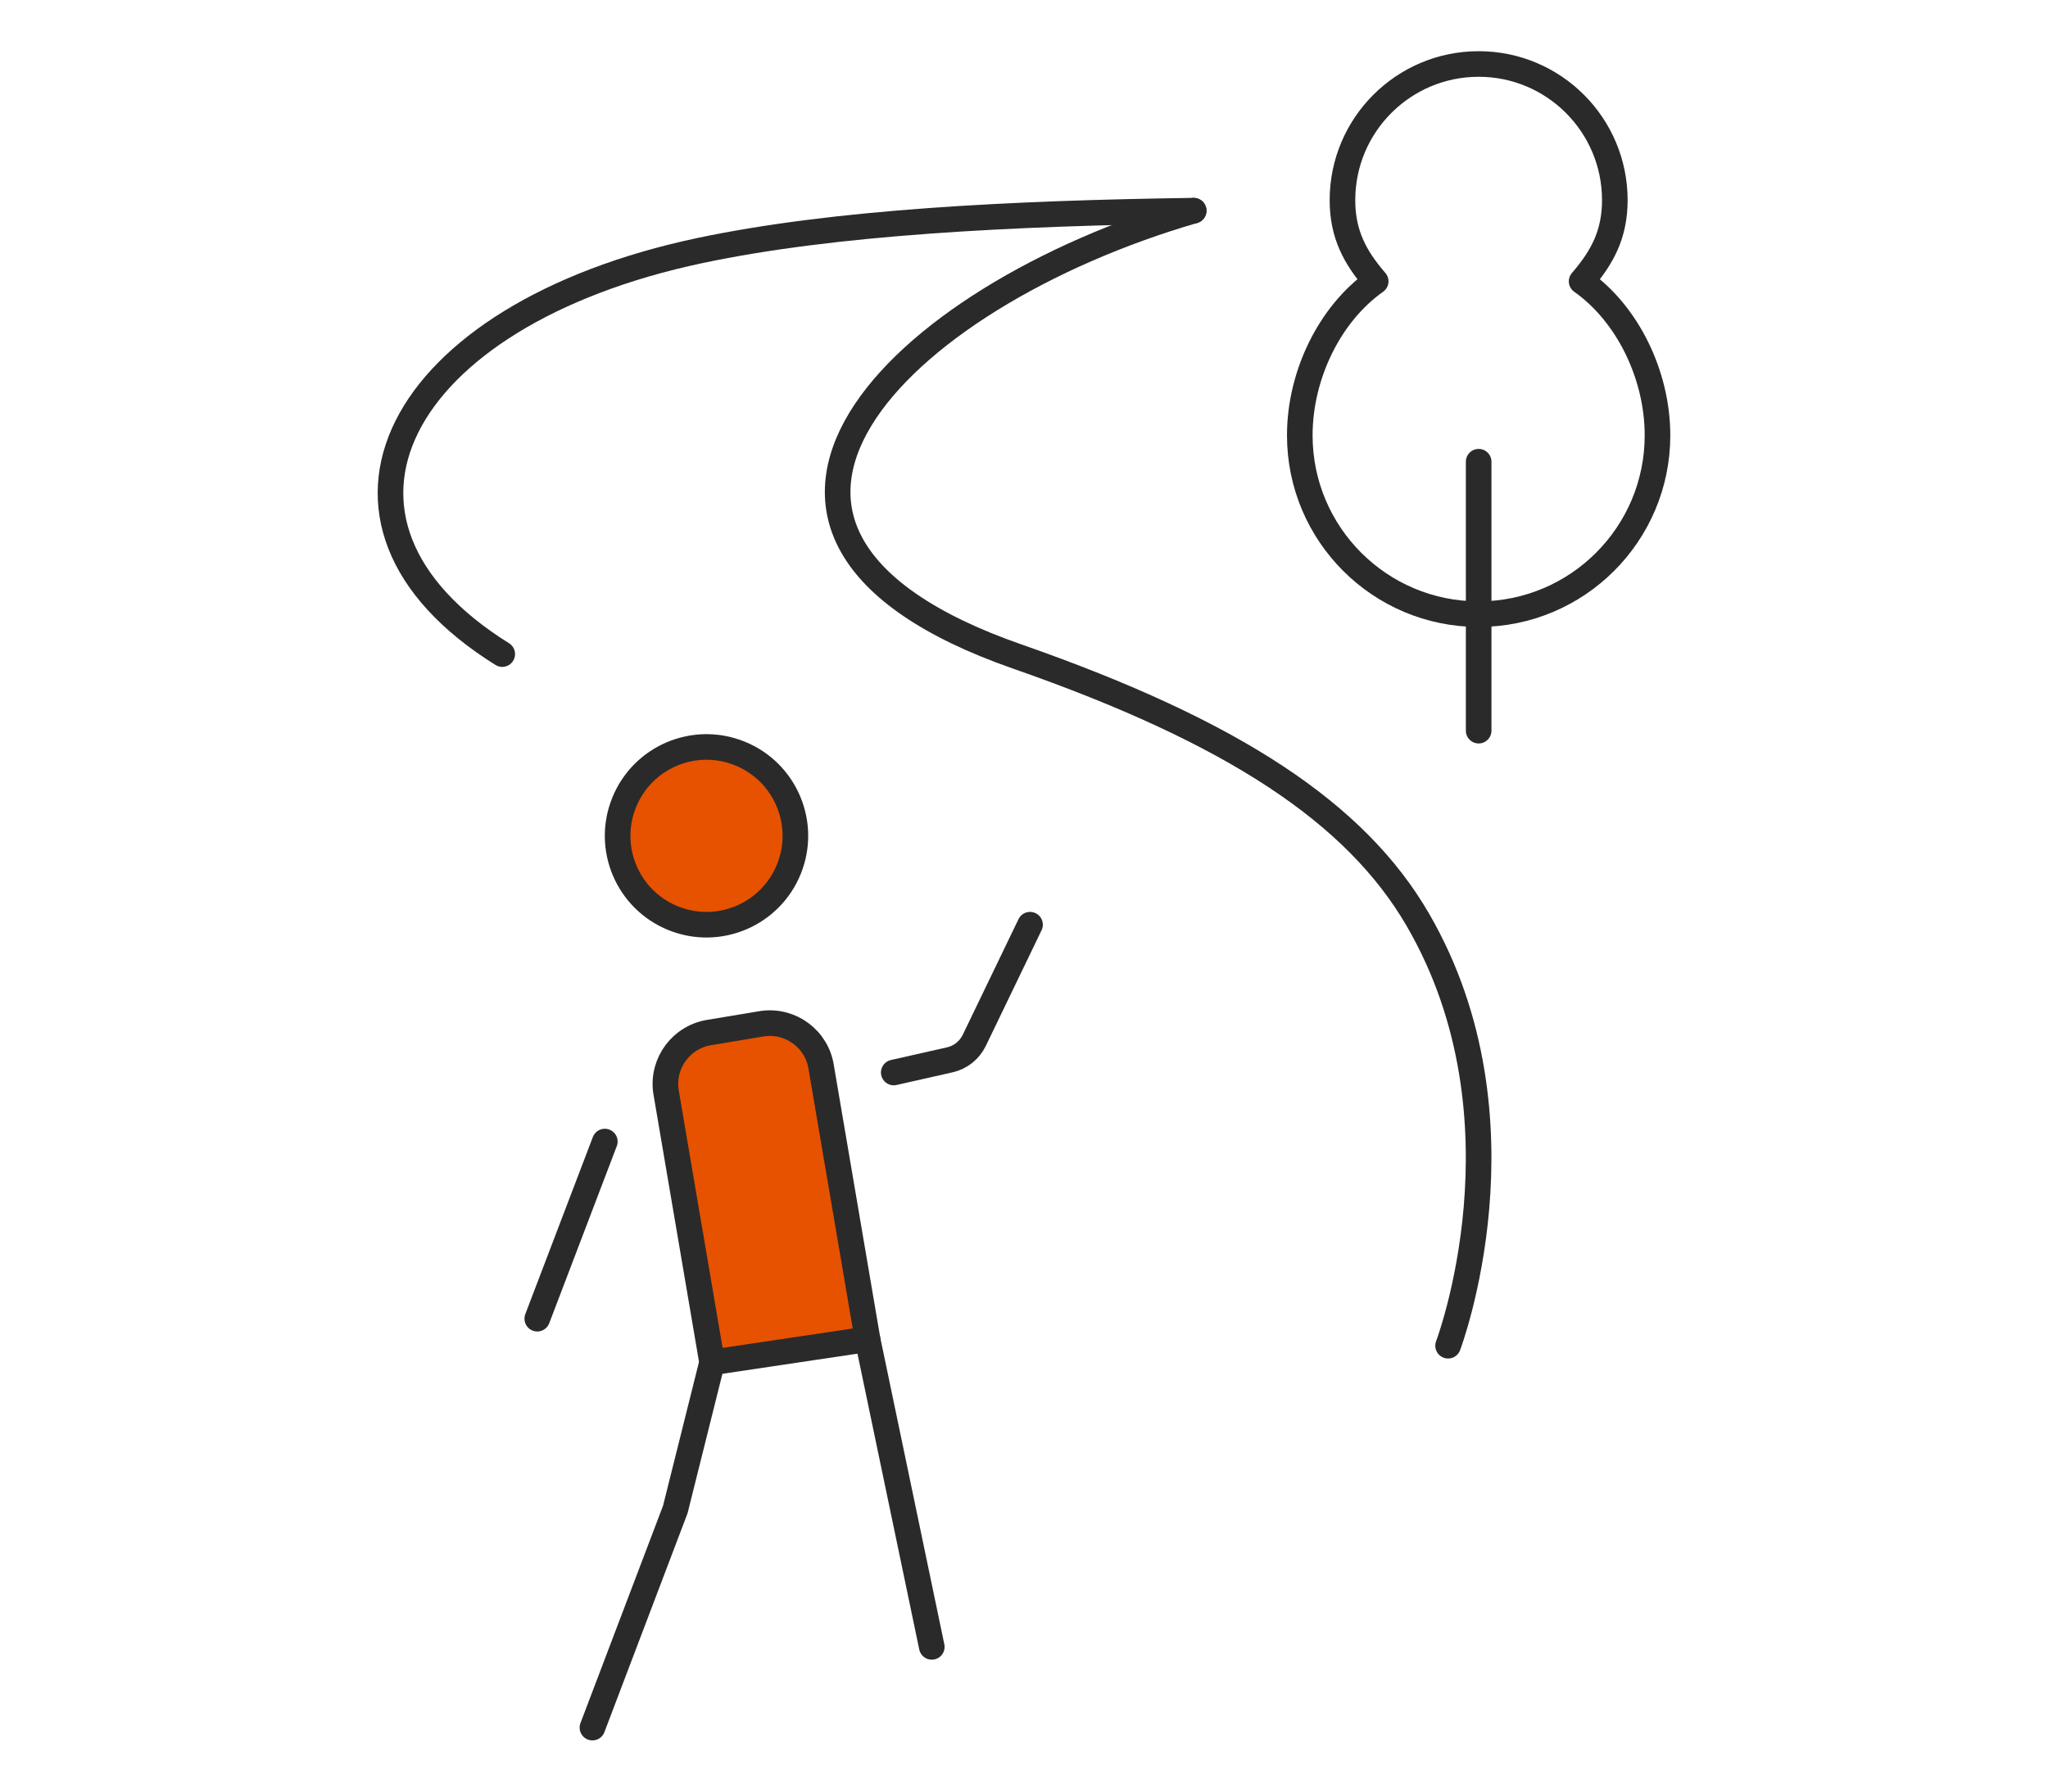 <?xml version="1.0" encoding="utf-8"?>
<!-- Generator: Adobe Illustrator 16.0.0, SVG Export Plug-In . SVG Version: 6.00 Build 0)  -->
<!DOCTYPE svg PUBLIC "-//W3C//DTD SVG 1.1//EN" "http://www.w3.org/Graphics/SVG/1.1/DTD/svg11.dtd">
<svg version="1.1" id="Calque_1" xmlns="http://www.w3.org/2000/svg" xmlns:xlink="http://www.w3.org/1999/xlink" x="0px" y="0px"
	 width="80px" height="70px" viewBox="0 0 80 70" enable-background="new 0 0 80 70" xml:space="preserve">
<g>
	<g>
		<path fill="none" stroke="#2A2A2A" stroke-linecap="round" stroke-linejoin="round" stroke-miterlimit="10" d="M56.566,52.579
			c0,0,3.348-8.824-1.175-16.631c-2.414-4.17-7.187-7.341-15.659-10.298c-13.925-4.858-4.713-14.045,6.896-17.418"/>
		<path fill="none" stroke="#2A2A2A" stroke-linecap="round" stroke-linejoin="round" stroke-miterlimit="10" d="M19.619,25.556
			c-8.342-5.199-4.16-13.251,7.718-15.766c5.283-1.118,12.192-1.458,19.292-1.559"/>
		
			<line fill="none" stroke="#2A2A2A" stroke-linecap="round" stroke-linejoin="round" stroke-miterlimit="10" x1="57.76" y1="28.548" x2="57.76" y2="18.04"/>
		<path fill="none" stroke="#2A2A2A" stroke-linecap="round" stroke-linejoin="round" stroke-miterlimit="10" d="M61.782,10.992
			c0.808-0.934,1.297-1.841,1.297-3.172c0-2.938-2.382-5.32-5.319-5.32c-2.938,0-5.32,2.382-5.32,5.32
			c0,1.331,0.491,2.239,1.298,3.172c-1.793,1.264-2.965,3.657-2.965,6.018c0,3.859,3.128,6.986,6.987,6.986
			c3.857,0,6.986-3.127,6.986-6.986C64.746,14.649,63.575,12.256,61.782,10.992z"/>
	</g>
	<g>
		
			<line fill="none" stroke="#2A2A2A" stroke-linecap="round" stroke-linejoin="round" stroke-miterlimit="10" x1="33.888" y1="52.325" x2="36.398" y2="64.346"/>
		<polyline fill="none" stroke="#2A2A2A" stroke-linecap="round" stroke-linejoin="round" stroke-miterlimit="10" points="
			23.142,67.5 26.379,58.978 27.815,53.232 		"/>
		<path fill="none" stroke="#2A2A2A" stroke-linecap="round" stroke-linejoin="round" stroke-miterlimit="10" d="M34.912,41.904
			l2.186-0.494c0.416-0.093,0.765-0.37,0.954-0.75l2.184-4.531"/>
		<path fill="#E65200" stroke="#2A2A2A" stroke-linecap="round" stroke-linejoin="round" stroke-miterlimit="10" d="M26.161,43.512
			l-0.149-0.877c-0.156-1.113,0.618-2.141,1.731-2.3l2.042-0.34c1.113-0.157,2.143,0.617,2.298,1.732l1.805,10.598l-6.072,0.907
			L26.161,43.512"/>
		
			<line fill="none" stroke="#2A2A2A" stroke-linecap="round" stroke-linejoin="round" stroke-miterlimit="10" x1="23.626" y1="44.602" x2="20.987" y2="51.523"/>
		<path fill="#E65200" stroke="#2A2A2A" stroke-linecap="round" stroke-linejoin="round" stroke-miterlimit="10" d="M26.302,35.878
			c1.777,0.716,3.8-0.146,4.516-1.925s-0.146-3.801-1.924-4.516c-1.778-0.717-3.802,0.146-4.516,1.924
			C23.661,33.139,24.522,35.162,26.302,35.878"/>
	</g>
</g>
</svg>
